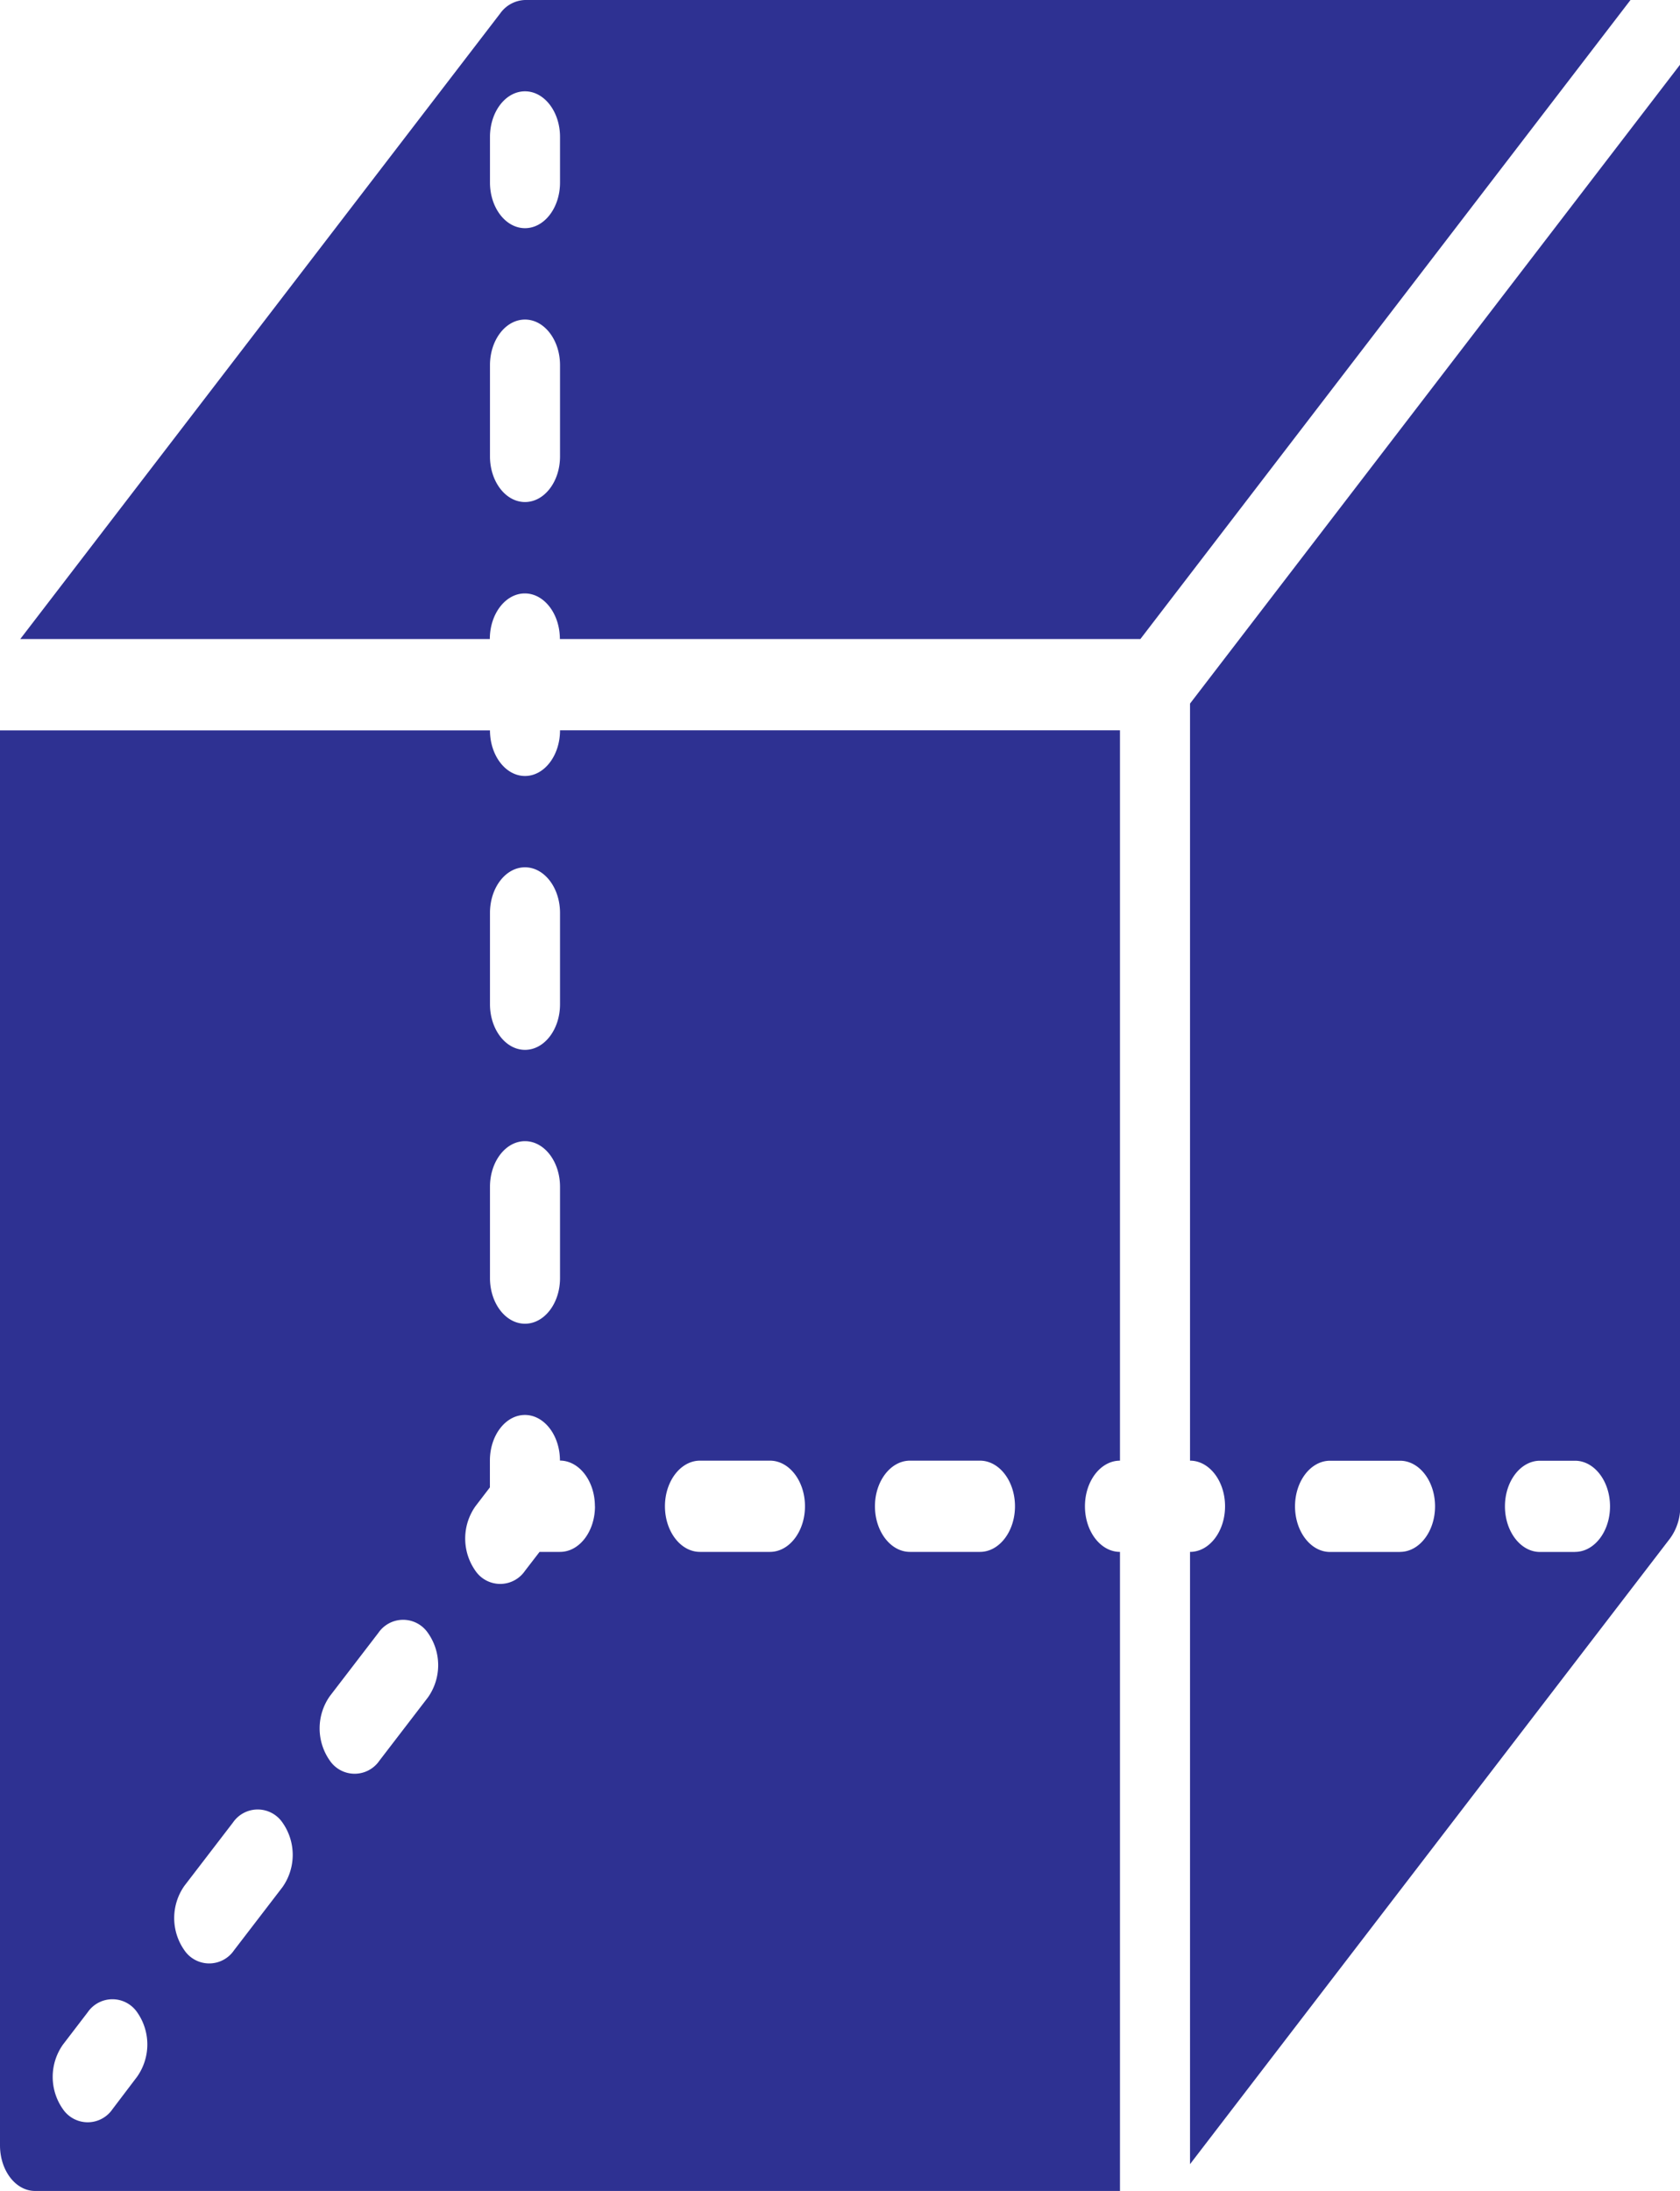 <svg id="Layer_1" data-name="Layer 1" xmlns="http://www.w3.org/2000/svg" viewBox="0 0 224 292"><defs><style>.cls-1{fill:#2e3192;}</style></defs><title>80_frs</title><path class="cls-1" d="M200.67,98.77v100.9c2.58,0,4.67,2.73,4.67,6.08s-2.09,6.08-4.67,6.08v81.6l64-83.39a7.12,7.12,0,0,0,1.36-4.31V13.59Zm28,113.07h-9.33c-2.58,0-4.67-2.73-4.67-6.08s2.09-6.08,4.67-6.08h9.33c2.58,0,4.67,2.73,4.67,6.08S231.24,211.83,228.67,211.83Zm23.33,0h-4.67c-2.58,0-4.67-2.73-4.67-6.08s2.09-6.08,4.67-6.08H252c2.58,0,4.67,2.73,4.67,6.08S254.58,211.83,252,211.83Z" transform="translate(-42 -5)"/><path class="cls-1" d="M112,5a4.23,4.23,0,0,0-3.3,1.78l-64,83.39h62.61c0-3.36,2.09-6.08,4.67-6.08s4.67,2.73,4.67,6.08h77.4L259.4,5Zm4.67,60.83c0,3.36-2.09,6.08-4.67,6.08s-4.67-2.73-4.67-6.08V53.67c0-3.36,2.09-6.08,4.67-6.08s4.67,2.73,4.67,6.08V65.83Zm0-36.5c0,3.36-2.09,6.08-4.67,6.08s-4.67-2.73-4.67-6.08V23.25c0-3.36,2.09-6.08,4.67-6.08s4.67,2.73,4.67,6.08Z" transform="translate(-42 -5)"/><path class="cls-1" d="M112,108.42c-2.58,0-4.67-2.73-4.67-6.08H42V290.92c0,3.36,2.09,6.08,4.67,6.08H191.33V211.83c-2.58,0-4.67-2.73-4.67-6.08s2.09-6.08,4.67-6.08V102.33H116.67C116.67,105.69,114.58,108.42,112,108.42Zm-4.67,18.25c0-3.36,2.09-6.08,4.67-6.08s4.67,2.73,4.67,6.08v12.17c0,3.36-2.09,6.08-4.67,6.08s-4.67-2.73-4.67-6.08V126.67Zm0,36.5c0-3.36,2.09-6.08,4.67-6.08s4.67,2.73,4.67,6.08v12.17c0,3.36-2.09,6.08-4.67,6.08s-4.67-2.73-4.67-6.08V163.17ZM60.27,281.79,57,286.1a4,4,0,0,1-6.61,0,7.46,7.46,0,0,1,0-8.6l3.3-4.31a4,4,0,0,1,6.6,0A7.46,7.46,0,0,1,60.27,281.79Zm19.4-25.29-6.47,8.43a4,4,0,0,1-6.61,0,7.46,7.46,0,0,1,0-8.6l6.47-8.43a4,4,0,0,1,6.6,0A7.46,7.46,0,0,1,79.67,256.5Zm19.39-25.28-6.47,8.43a4,4,0,0,1-6.61,0,7.46,7.46,0,0,1,0-8.6l6.47-8.43a4,4,0,0,1,6.6,0A7.44,7.44,0,0,1,99.06,231.22Zm64.27-31.55h9.33c2.58,0,4.67,2.73,4.67,6.08s-2.09,6.08-4.67,6.08h-9.33c-2.58,0-4.67-2.73-4.67-6.08S160.76,199.67,163.33,199.67Zm-28,0h9.33c2.58,0,4.67,2.73,4.67,6.08s-2.09,6.08-4.67,6.08h-9.33c-2.58,0-4.67-2.73-4.67-6.08S132.76,199.67,135.33,199.67Zm-14,6.08c0,3.36-2.08,6.08-4.66,6.08h-2.73L112,214.35a4,4,0,0,1-6.61,0,7.46,7.46,0,0,1,0-8.6l1.93-2.52v-3.57c0-3.36,2.09-6.08,4.67-6.08s4.67,2.73,4.67,6.08C119.23,199.67,121.32,202.39,121.32,205.75Z" transform="translate(-42 -5)"/></svg>